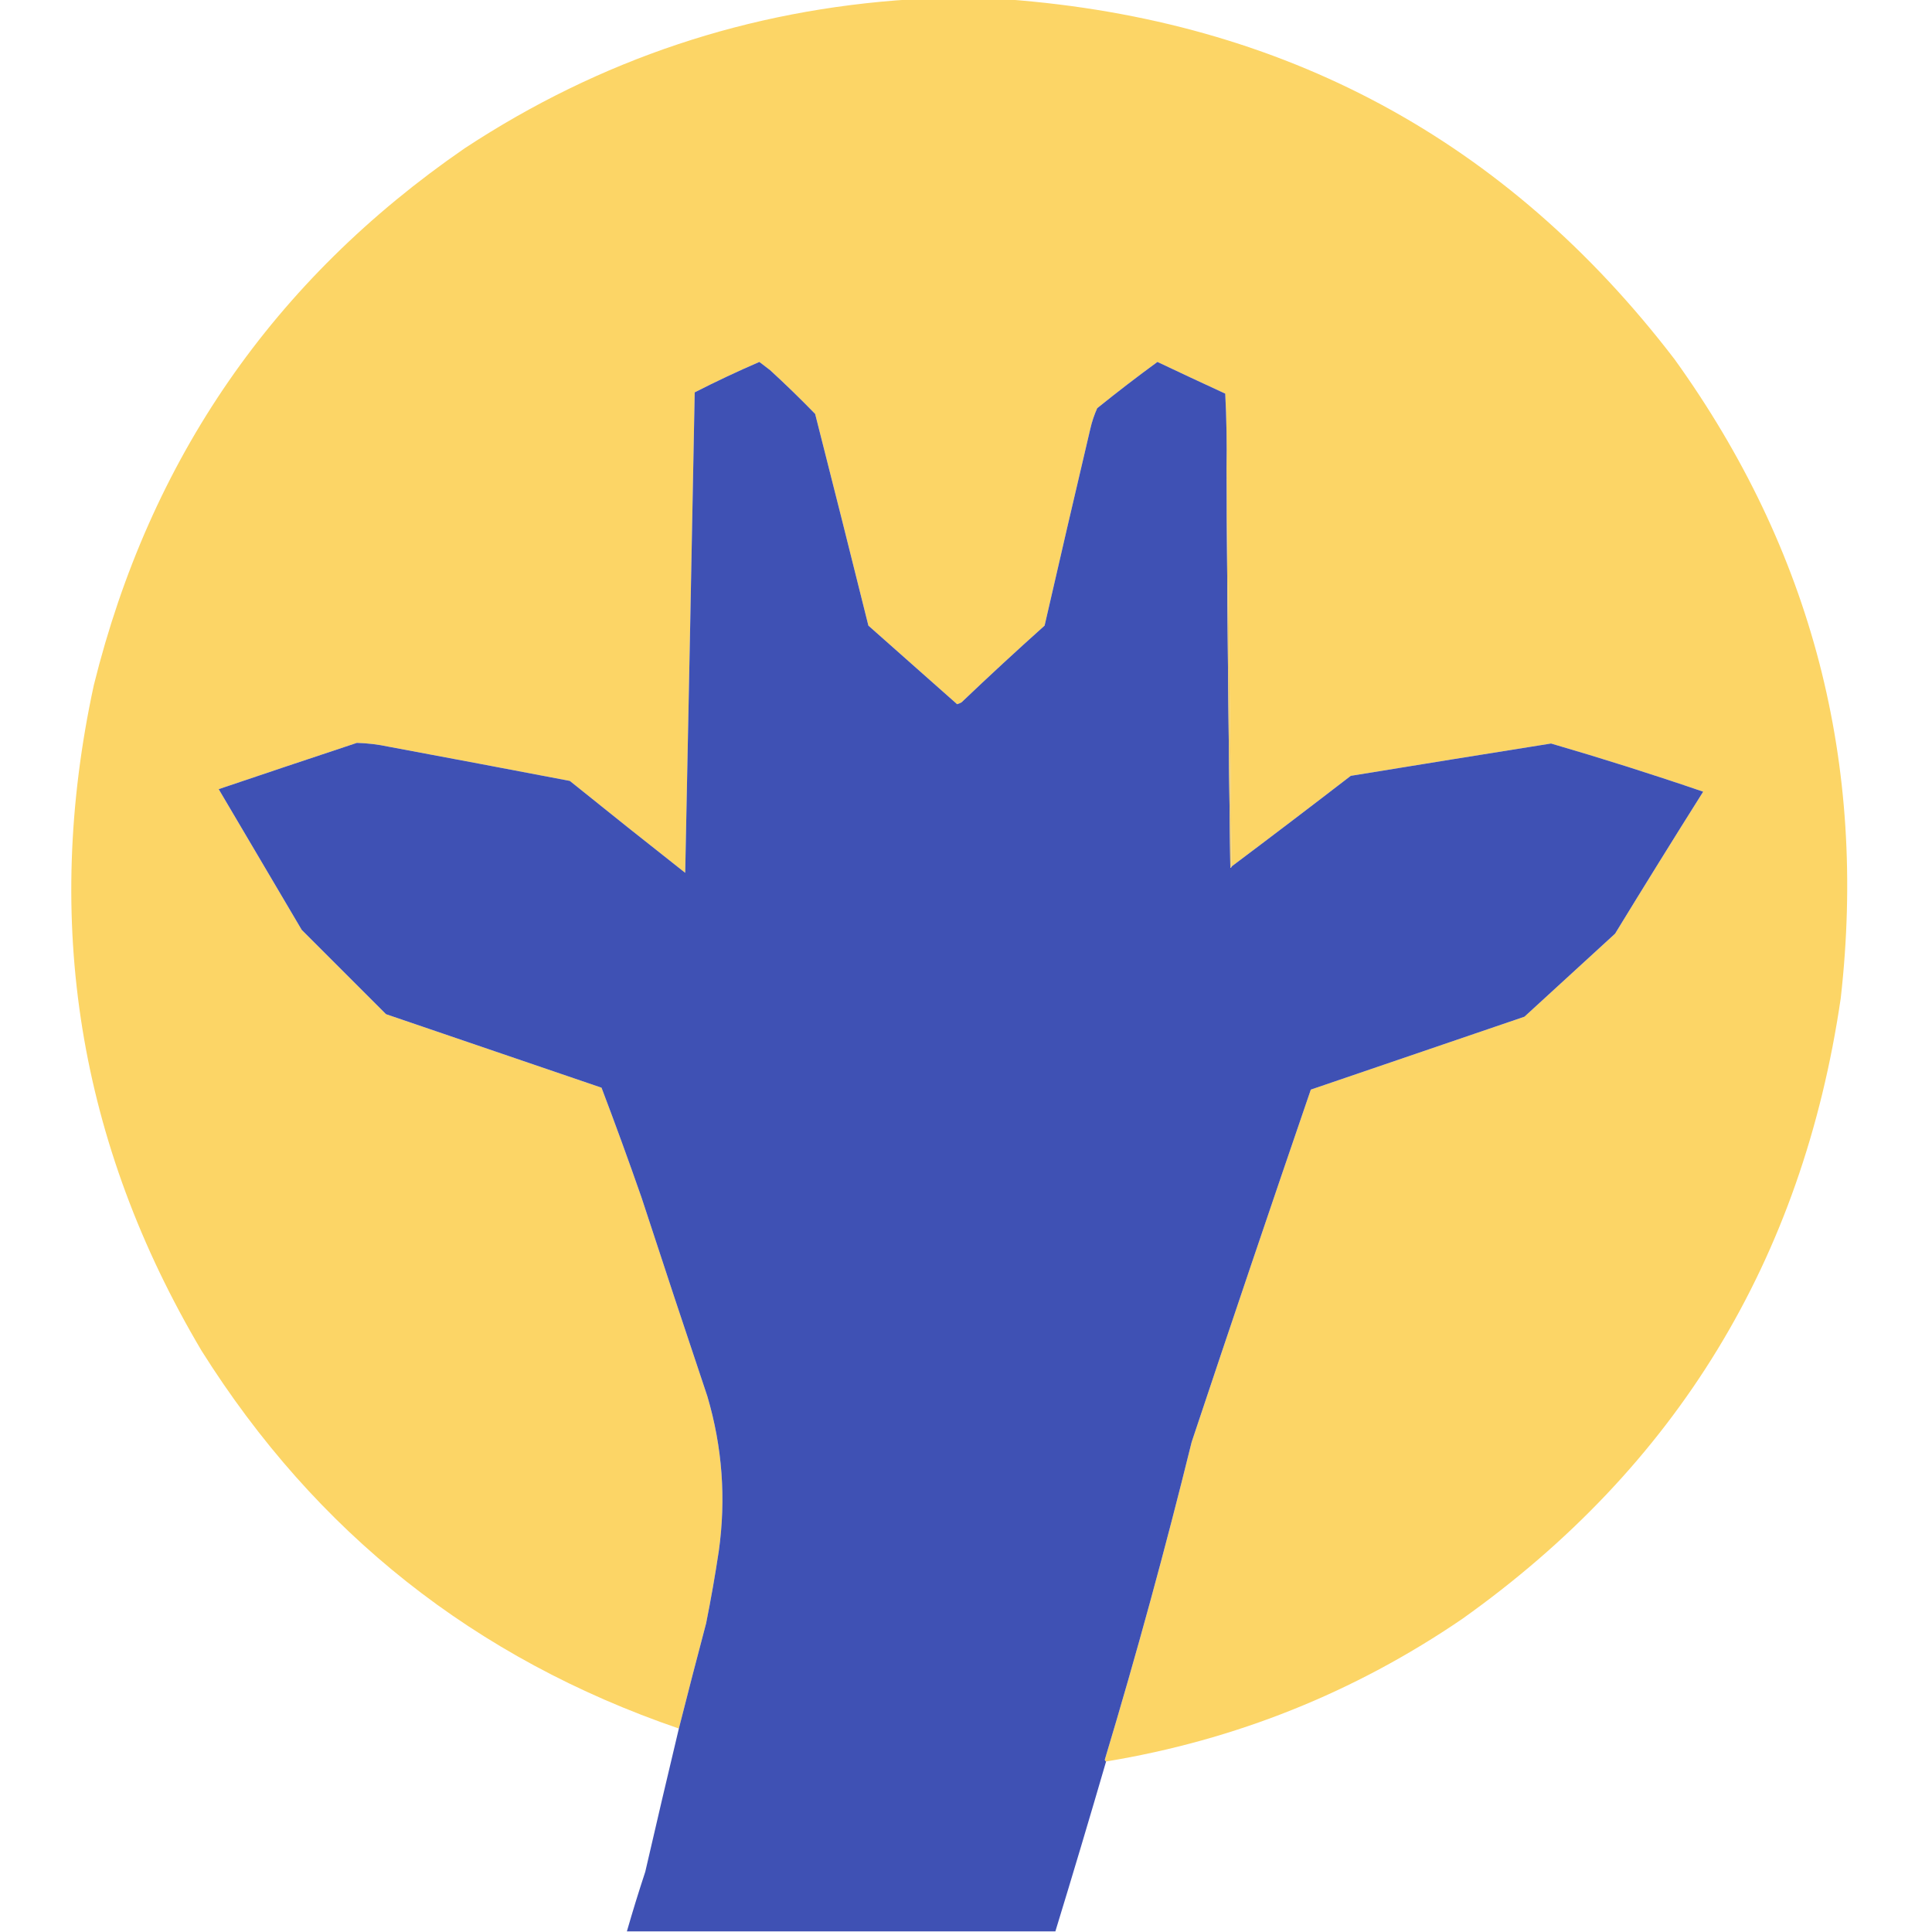 <?xml version="1.0" encoding="UTF-8"?>
<!DOCTYPE svg PUBLIC "-//W3C//DTD SVG 1.1//EN" "http://www.w3.org/Graphics/SVG/1.1/DTD/svg11.dtd">
<svg xmlns="http://www.w3.org/2000/svg" version="1.1" width="1524px" height="1524px" style="shape-rendering:geometricPrecision; text-rendering:geometricPrecision; image-rendering:optimizeQuality; fill-rule:evenodd; clip-rule:evenodd" xmlns:xlink="http://www.w3.org/1999/xlink">
<g><path style="opacity:0.999" fill="#fcd566" d="M 718.5,-0.5 C 743.833,-0.5 769.167,-0.5 794.5,-0.5C 1013.1,15.886 1188.6,110.553 1321,283.5C 1429.35,434.223 1473.02,602.223 1452,787.5C 1421.8,993.802 1322.3,1156.97 1153.5,1277C 1068.31,1335.13 974.647,1372.63 872.5,1389.5C 871.903,1389.26 871.57,1388.76 871.5,1388C 896.435,1305.09 919.269,1221.59 940,1137.5C 970.938,1044.68 1002.27,952.018 1034,859.5C 1090.16,840.335 1146.33,821.168 1202.5,802C 1226.33,780.167 1250.17,758.333 1274,736.5C 1296.92,698.999 1320.08,661.666 1343.5,624.5C 1303.84,610.915 1263.84,598.248 1223.5,586.5C 1170.82,594.892 1118.15,603.392 1065.5,612C 1034.29,636.049 1002.96,659.883 971.5,683.5C 970.409,578.83 969.076,474.164 967.5,369.5C 967.833,349.822 967.5,330.155 966.5,310.5C 948.624,302.263 930.791,293.93 913,285.5C 896.893,297.27 881.059,309.436 865.5,322C 863.141,327.245 861.308,332.745 860,338.5C 847.844,390.126 835.844,441.792 824,493.5C 801.866,513.299 780.033,533.465 758.5,554C 757.391,554.638 756.225,555.138 755,555.5C 731.678,534.846 708.345,514.18 685,493.5C 671.157,437.796 657.157,382.129 643,326.5C 631.524,314.692 619.691,303.192 607.5,292C 604.656,289.819 601.822,287.653 599,285.5C 581.743,292.962 564.743,300.962 548,309.5C 545.597,435.838 543.097,562.171 540.5,688.5C 510.023,664.523 479.689,640.357 449.5,616C 401.869,606.895 354.202,597.895 306.5,589C 298.222,587.23 289.889,586.23 281.5,586C 245.109,598.075 208.776,610.241 172.5,622.5C 194.333,659.5 216.167,696.5 238,733.5C 260.167,755.667 282.333,777.833 304.5,800C 361.167,819.333 417.833,838.667 474.5,858C 485.389,886.664 495.889,915.497 506,944.5C 523.128,996.885 540.462,1049.22 558,1101.5C 569.796,1141.47 572.796,1182.13 567,1223.5C 564.132,1242.58 560.798,1261.58 557,1280.5C 549.679,1308.12 542.512,1335.79 535.5,1363.5C 374.78,1308.42 249.28,1209.09 159,1065.5C 62.002,901.843 33.669,726.843 74,540.5C 118.259,362.017 215.759,220.85 366.5,117C 473.339,46.776 590.672,7.609 718.5,-0.5 Z"/></g>
<g><path style="opacity:1" fill="#3f51b4" d="M 967.5,369.5 C 968.051,474.504 969.051,579.504 970.5,684.5C 971.107,684.376 971.44,684.043 971.5,683.5C 1002.96,659.883 1034.29,636.049 1065.5,612C 1118.15,603.392 1170.82,594.892 1223.5,586.5C 1263.84,598.248 1303.84,610.915 1343.5,624.5C 1320.08,661.666 1296.92,698.999 1274,736.5C 1250.17,758.333 1226.33,780.167 1202.5,802C 1146.33,821.168 1090.16,840.335 1034,859.5C 1002.27,952.018 970.938,1044.68 940,1137.5C 919.269,1221.59 896.435,1305.09 871.5,1388C 871.57,1388.76 871.903,1389.26 872.5,1389.5C 859.474,1434.27 846.141,1478.94 832.5,1523.5C 719.833,1523.5 607.167,1523.5 494.5,1523.5C 499.024,1507.76 503.857,1492.09 509,1476.5C 517.686,1438.76 526.519,1401.09 535.5,1363.5C 542.512,1335.79 549.679,1308.12 557,1280.5C 560.798,1261.58 564.132,1242.58 567,1223.5C 572.796,1182.13 569.796,1141.47 558,1101.5C 540.462,1049.22 523.128,996.885 506,944.5C 495.889,915.497 485.389,886.664 474.5,858C 417.833,838.667 361.167,819.333 304.5,800C 282.333,777.833 260.167,755.667 238,733.5C 216.167,696.5 194.333,659.5 172.5,622.5C 208.776,610.241 245.109,598.075 281.5,586C 289.889,586.23 298.222,587.23 306.5,589C 354.202,597.895 401.869,606.895 449.5,616C 479.689,640.357 510.023,664.523 540.5,688.5C 543.097,562.171 545.597,435.838 548,309.5C 564.743,300.962 581.743,292.962 599,285.5C 601.822,287.653 604.656,289.819 607.5,292C 619.691,303.192 631.524,314.692 643,326.5C 657.157,382.129 671.157,437.796 685,493.5C 708.345,514.18 731.678,534.846 755,555.5C 756.225,555.138 757.391,554.638 758.5,554C 780.033,533.465 801.866,513.299 824,493.5C 835.844,441.792 847.844,390.126 860,338.5C 861.308,332.745 863.141,327.245 865.5,322C 881.059,309.436 896.893,297.27 913,285.5C 930.791,293.93 948.624,302.263 966.5,310.5C 967.5,330.155 967.833,349.822 967.5,369.5 Z"/></g>
<g><path style="opacity:1" fill="#ebc96d" d="M 967.5,369.5 C 969.076,474.164 970.409,578.83 971.5,683.5C 971.44,684.043 971.107,684.376 970.5,684.5C 969.051,579.504 968.051,474.504 967.5,369.5 Z"/></g>
</svg>
